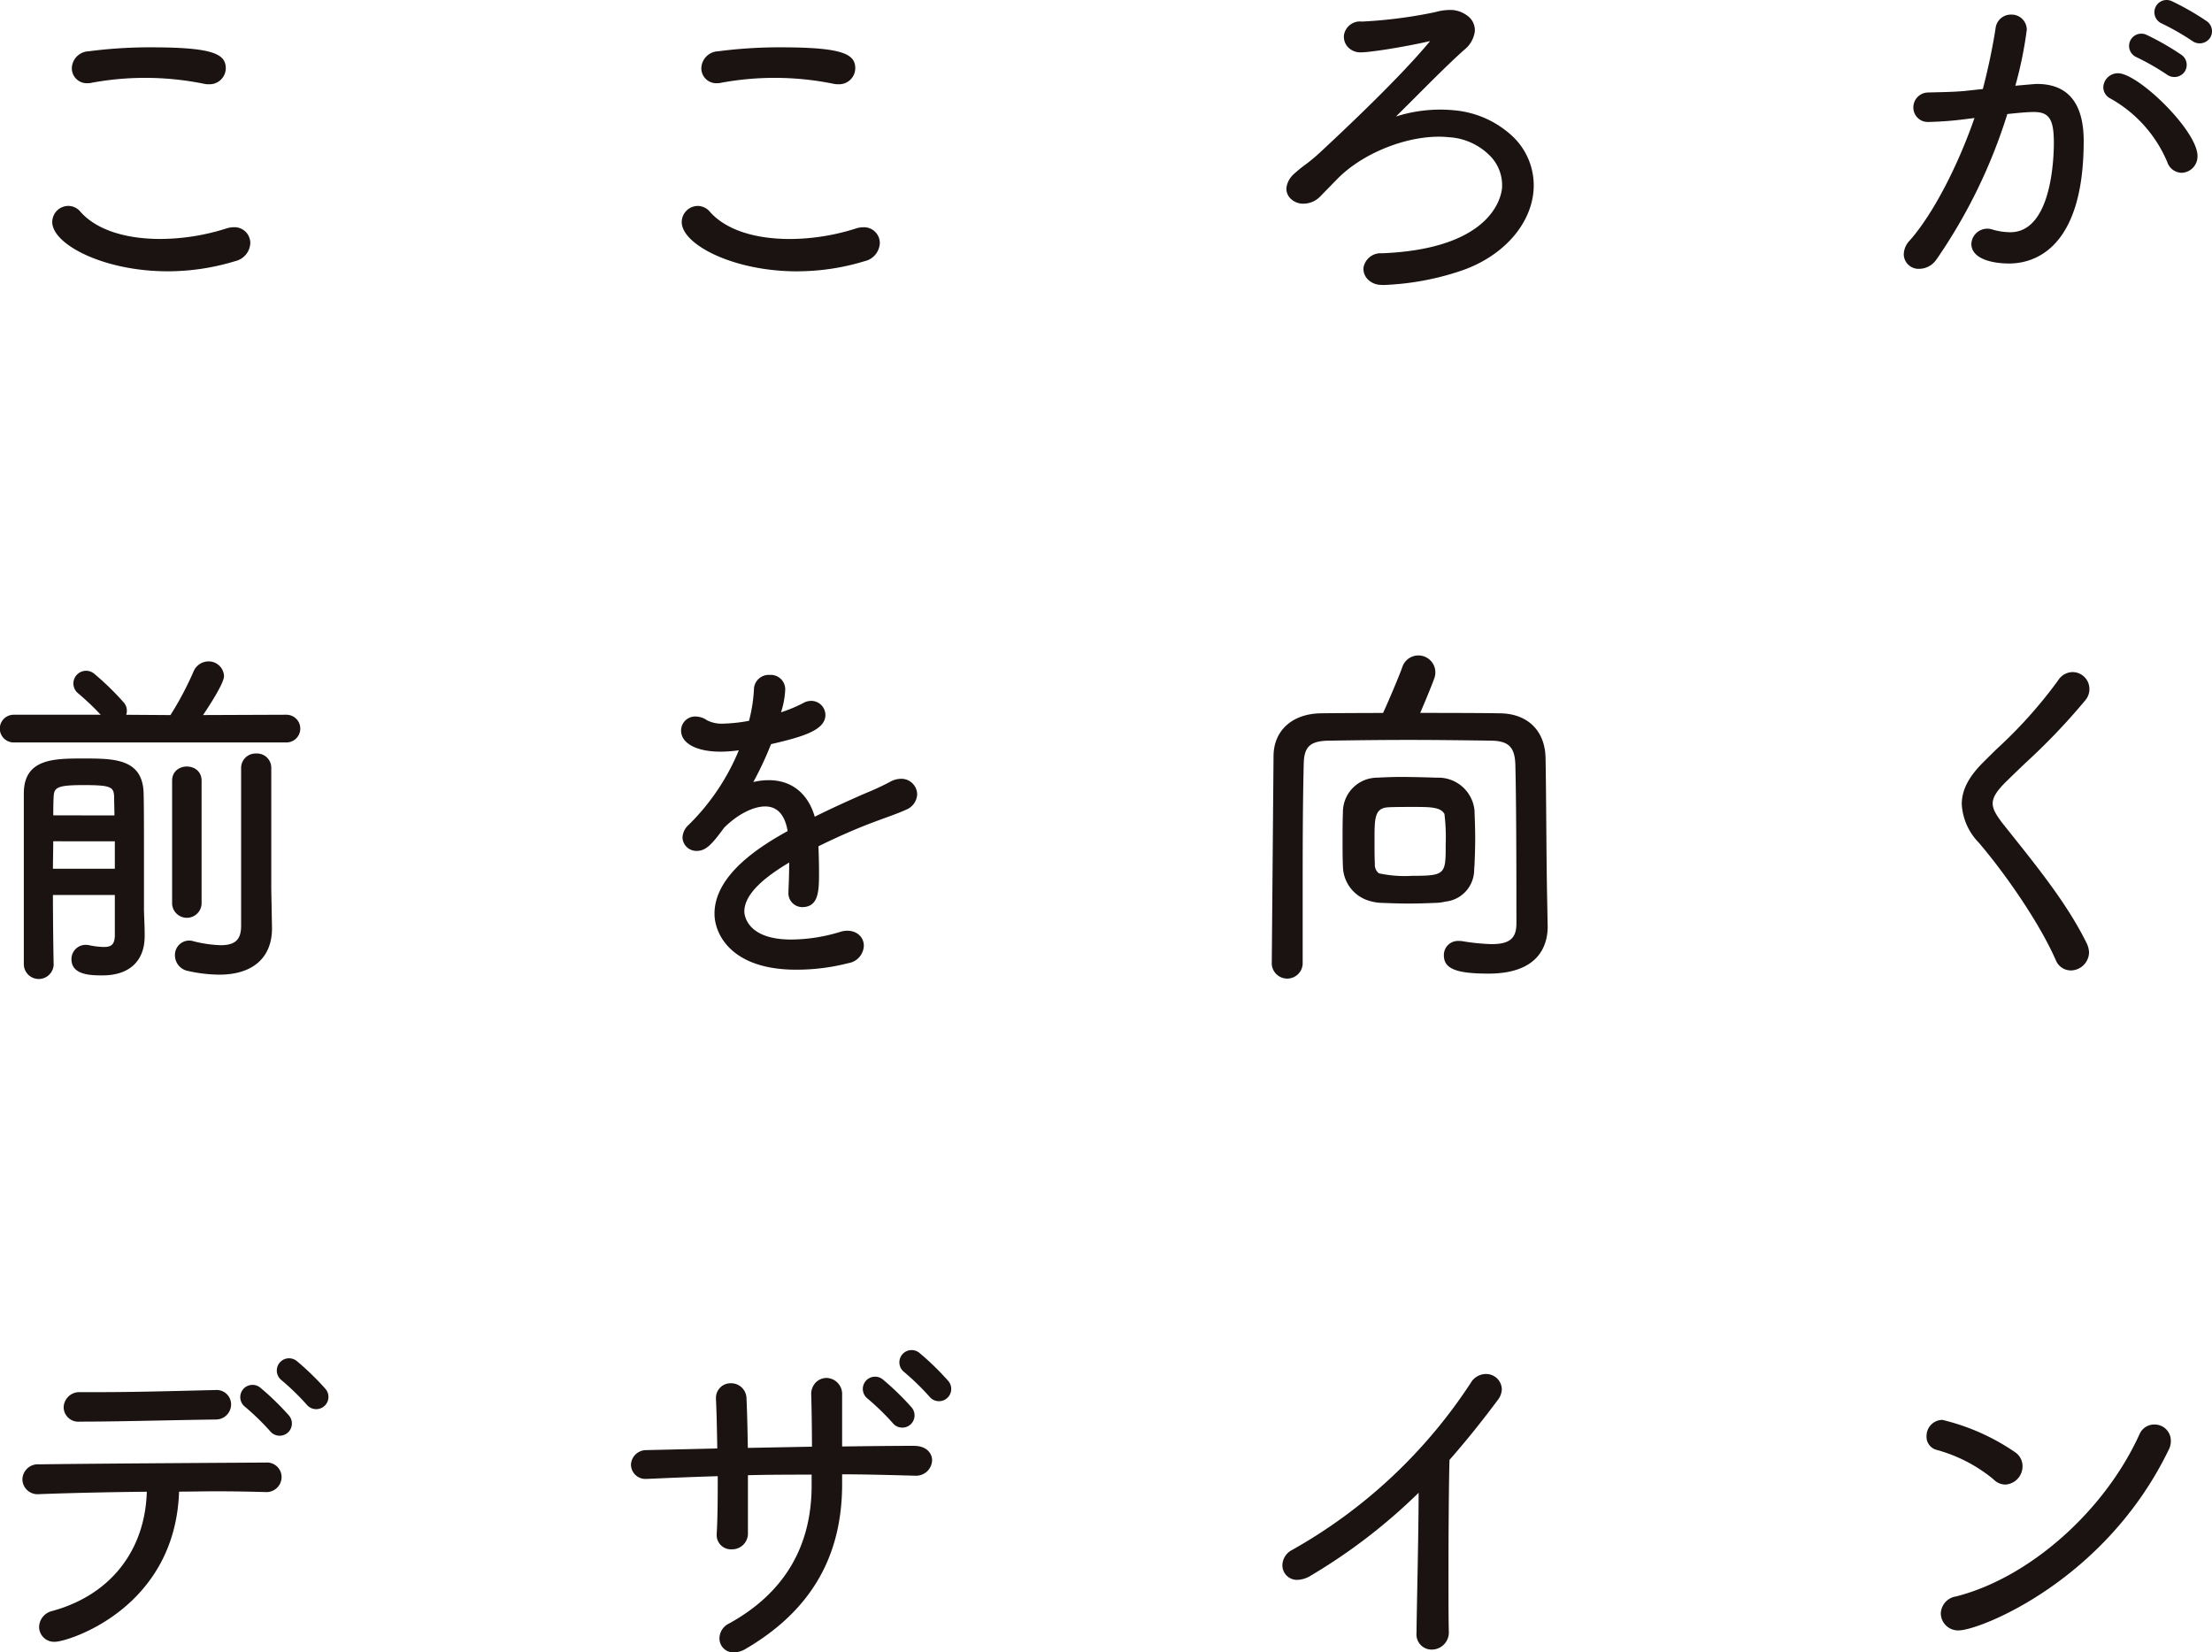 <svg xmlns="http://www.w3.org/2000/svg" width="304" height="227.086" viewBox="0 0 304 227.086"><defs><style>.a{fill:#1a1311;}</style></defs><g transform="translate(-267.821 -183.005)"><path class="a" d="M567.291,183.005a1.683,1.683,0,0,0-.718,3.206,33.712,33.712,0,0,1,4.316,2.473,1.726,1.726,0,0,0,2.34-.436,1.683,1.683,0,0,0-.437-2.339A36.9,36.9,0,0,0,568,183.164a1.686,1.686,0,0,0-.713-.159" transform="translate(-1.703)"/><path class="a" d="M563.791,187.658a1.694,1.694,0,0,0-.572.1,1.684,1.684,0,0,0-.143,3.107,33.7,33.7,0,0,1,4.317,2.473,1.726,1.726,0,0,0,2.339-.436,1.683,1.683,0,0,0-.437-2.34,36.978,36.978,0,0,0-4.788-2.743,1.675,1.675,0,0,0-.716-.161" transform="translate(-1.683 -0.027)"/><path class="a" d="M307.768,370.742a1.682,1.682,0,0,0-1.073,2.98,33.62,33.62,0,0,1,3.565,3.467,1.683,1.683,0,0,0,2.533-2.215,37.02,37.02,0,0,0-3.957-3.848,1.671,1.671,0,0,0-1.069-.384" transform="translate(-0.219 -1.073)"/><path class="a" d="M279.71,275.719a1.741,1.741,0,0,0-1.11,3.084,34.586,34.586,0,0,1,3.672,3.572,1.742,1.742,0,0,0,2.622-2.294,37.963,37.963,0,0,0-4.077-3.965,1.73,1.73,0,0,0-1.107-.4" transform="translate(-0.058 -0.53)"/><path class="a" d="M302.717,374.416a1.682,1.682,0,0,0-1.074,2.979,33.645,33.645,0,0,1,3.566,3.469,1.683,1.683,0,0,0,2.532-2.216,36.835,36.835,0,0,0-3.957-3.848,1.668,1.668,0,0,0-1.068-.384" transform="translate(-0.19 -1.094)"/><path class="a" d="M393.821,369.609a1.682,1.682,0,0,0-1.074,2.979,33.614,33.614,0,0,1,3.565,3.468,1.676,1.676,0,0,0,1.194.574,1.683,1.683,0,0,0,1.752-1.57,1.675,1.675,0,0,0-.414-1.219,36.718,36.718,0,0,0-3.956-3.848,1.668,1.668,0,0,0-1.068-.384" transform="translate(-0.711 -1.067)"/><path class="a" d="M388.769,373.284a1.681,1.681,0,0,0-1.073,2.979,33.719,33.719,0,0,1,3.565,3.469,1.683,1.683,0,0,0,2.533-2.216,36.917,36.917,0,0,0-3.956-3.847,1.677,1.677,0,0,0-1.07-.385" transform="translate(-0.682 -1.088)"/><path class="a" d="M279.923,194.472a2.143,2.143,0,0,0,.617-.069,40.518,40.518,0,0,1,15.328.144,2.567,2.567,0,0,0,.671.071,2.224,2.224,0,0,0,2.368-2.172c0-1.927-1.577-2.9-10.188-2.9a64.865,64.865,0,0,0-8.647.543,2.4,2.4,0,0,0-2.323,2.313,2.055,2.055,0,0,0,2.174,2.074" transform="translate(-0.057 -0.037)"/><path class="a" d="M290.9,220.451a31.685,31.685,0,0,0,9.3-1.4,2.66,2.66,0,0,0,2.062-2.485,2.174,2.174,0,0,0-2.27-2.172,3.422,3.422,0,0,0-1.059.182,30.271,30.271,0,0,1-9.009,1.431c-4.982,0-8.894-1.332-11.01-3.743a2.193,2.193,0,0,0-1.649-.8,2.224,2.224,0,0,0-2.221,2.221c0,3.064,7.073,6.766,15.857,6.766" transform="translate(-0.041 -0.163)"/><path class="a" d="M366.933,194.472a2.143,2.143,0,0,0,.617-.069,40.518,40.518,0,0,1,15.328.144,2.574,2.574,0,0,0,.672.071,2.223,2.223,0,0,0,2.367-2.172c0-1.927-1.576-2.9-10.187-2.9a64.867,64.867,0,0,0-8.647.543,2.4,2.4,0,0,0-2.323,2.313,2.054,2.054,0,0,0,2.172,2.074" transform="translate(-0.554 -0.037)"/><path class="a" d="M377.914,220.451a31.685,31.685,0,0,0,9.3-1.4,2.66,2.66,0,0,0,2.062-2.485A2.174,2.174,0,0,0,387,214.4a3.422,3.422,0,0,0-1.059.182,30.271,30.271,0,0,1-9.009,1.431c-4.982,0-8.894-1.332-11.011-3.743a2.189,2.189,0,0,0-1.648-.8,2.224,2.224,0,0,0-2.221,2.221c0,3.064,7.073,6.766,15.857,6.766" transform="translate(-0.539 -0.163)"/><path class="a" d="M468.644,198.164a19.98,19.98,0,0,0-7.959.862c.887-.873,1.832-1.819,2.8-2.788,2.348-2.35,4.776-4.778,6.585-6.377a3.9,3.9,0,0,0,1.448-2.478,2.419,2.419,0,0,0-.974-2.178,3.989,3.989,0,0,0-2.026-.814,7.252,7.252,0,0,0-2.331.264c-.257.055-.533.115-.848.177A64.642,64.642,0,0,1,456,185.978a2.223,2.223,0,0,0-2.459,1.873,2.1,2.1,0,0,0,.454,1.531,2.317,2.317,0,0,0,1.58.817c1.13.122,6.812-.834,9.806-1.545-1.635,2-5.752,6.607-15.228,15.4a23.254,23.254,0,0,1-1.964,1.621,18.232,18.232,0,0,0-1.545,1.267,3.1,3.1,0,0,0-1,1.8,1.9,1.9,0,0,0,.591,1.593,2.462,2.462,0,0,0,1.455.657,3.227,3.227,0,0,0,2.563-.954l2.472-2.532c3.734-3.734,10.28-6.156,15.237-5.637a8.638,8.638,0,0,1,5.779,2.689,5.731,5.731,0,0,1,1.519,4.348c-.146,1.383-1.625,8.317-16.494,8.915a2.387,2.387,0,0,0-2.537,1.96,2.033,2.033,0,0,0,.537,1.568,2.568,2.568,0,0,0,1.646.8c.163.017.385.027.658.027a37.619,37.619,0,0,0,10.362-1.883c5.661-1.85,9.642-6.1,10.139-10.833a9.285,9.285,0,0,0-2.777-7.637,13.458,13.458,0,0,0-8.147-3.656" transform="translate(-1.017 -0.008)"/><path class="a" d="M560.569,193.13a2.005,2.005,0,0,0-2.025,1.928,1.741,1.741,0,0,0,.981,1.543,18.031,18.031,0,0,1,7.814,8.736,2.123,2.123,0,0,0,1.979,1.472,2.251,2.251,0,0,0,2.171-2.318c0-3.457-8.13-11.361-10.92-11.361" transform="translate(-1.662 -0.058)"/><path class="a" d="M535.467,218.663a73.72,73.72,0,0,0,9.73-19.974c1.713-.188,2.933-.283,3.631-.283,2.119,0,2.764.988,2.764,4.231,0,2.053-.288,12.294-5.99,12.294a8.965,8.965,0,0,1-2.547-.4,2.19,2.19,0,0,0-2.8,1.987c0,2,2.688,2.709,5.2,2.709,3.078,0,10.237-1.64,10.237-16.834,0-5.2-2.162-7.841-6.424-7.841-.166,0-.219,0-2.97.246a54.129,54.129,0,0,0,1.574-7.7,2.081,2.081,0,0,0-2.123-2.075,2.11,2.11,0,0,0-2.163,1.862c-.48,3.115-1.216,6.334-1.755,8.364l-2.645.284c-1.335.108-2.536.136-3.7.163-.4.009-.8.019-1.221.032a2.045,2.045,0,0,0-1.982,2.073,1.982,1.982,0,0,0,2.075,1.976,47.42,47.42,0,0,0,5.173-.4l1.154-.145c-2.373,6.824-5.807,13.339-8.891,16.824a2.85,2.85,0,0,0-.831,1.925,2.035,2.035,0,0,0,2.171,1.977,2.887,2.887,0,0,0,2.328-1.3" transform="translate(-1.505 -0.011)"/><path class="a" d="M303.17,287.151a1.987,1.987,0,0,0-2.074,2.026v21.65c0,1.9-.815,2.668-2.814,2.668a17.331,17.331,0,0,1-3.777-.554,1.64,1.64,0,0,0-.573-.082,1.961,1.961,0,0,0-1.927,2.025,2.186,2.186,0,0,0,1.816,2.155,20.2,20.2,0,0,0,4.266.505c4.611,0,7.254-2.323,7.254-6.374l-.1-5.474V289.177a1.962,1.962,0,0,0-2.074-2.026" transform="translate(-0.138 -0.595)"/><path class="a" d="M287.578,292.632c-.118-4.792-4.083-4.792-8.28-4.792-4.024,0-8.184,0-8.184,4.811v23.557a2.053,2.053,0,0,0,4.1-.016c-.043-1.99-.091-5.628-.1-9.591h8.509v5.579c-.034,1.314-.568,1.563-1.542,1.563a10.755,10.755,0,0,1-2.139-.276l-.353-.017a1.957,1.957,0,0,0-1.928,1.976c0,2.221,2.78,2.221,4.273,2.221,3.678,0,5.788-1.969,5.788-5.4,0-.909-.019-1.42-.046-2.124-.016-.4-.034-.869-.051-1.493v-7.575c0-3.466,0-7.051-.05-8.425m-3.953,6.588v3.77h-8.507c0-.667.014-1.331.023-1.986.008-.606.017-1.2.021-1.785Zm-8.46-3.562c0-.981.01-1.84.048-2.534.059-1.3.472-1.627,4.134-1.627,3.781,0,4.122.267,4.182,1.593,0,.369.009.794.02,1.273.009.4.019.829.024,1.3Z" transform="translate(-0.019 -0.599)"/><path class="a" d="M291.611,290.9v16.959a2.031,2.031,0,0,0,4.051,0V290.9c0-2.6-4.051-2.6-4.051,0" transform="translate(-0.136 -0.606)"/><path class="a" d="M307.183,281.751l-11.454.044c1.126-1.673,2.877-4.446,2.877-5.349a2.105,2.105,0,0,0-2.173-2.025,2.243,2.243,0,0,0-2.014,1.388,43.367,43.367,0,0,1-3.174,5.989l-6.737-.046H269.7a1.9,1.9,0,0,0,0,3.807h37.486a1.9,1.9,0,0,0,0-3.807" transform="translate(0 -0.523)"/><path class="a" d="M367.406,286.838a18.847,18.847,0,0,0,2.492-.19,30.872,30.872,0,0,1-6.886,10.24,2.48,2.48,0,0,0-.856,1.756,1.909,1.909,0,0,0,1.977,1.829c1.266,0,2.121-.973,3.75-3.194,1.815-1.8,3.968-2.915,5.634-2.915s2.708,1.137,3.088,3.383c-3.344,1.865-10.05,5.832-10.05,11.356,0,2.859,2.361,7.695,11.214,7.695a28.54,28.54,0,0,0,7.18-.9,2.514,2.514,0,0,0,2.128-2.392c0-1.5-1.523-2.478-3.3-1.886a23.4,23.4,0,0,1-6.694,1.034c-6.356,0-6.429-3.683-6.429-3.84,0-2.737,3.554-5.174,6.164-6.744v.1q0,1.53-.1,3.812v.147A1.915,1.915,0,0,0,378.6,308.2c2.319,0,2.319-2.338,2.319-4.811,0-1.005-.025-2.17-.079-3.55,2.405-1.187,4.9-2.29,7.069-3.124.9-.338,1.6-.595,2.192-.811,1.134-.414,1.884-.687,2.863-1.126a2.386,2.386,0,0,0,1.444-2.092,2.176,2.176,0,0,0-2.22-2.123,3.173,3.173,0,0,0-1.538.436,34.281,34.281,0,0,1-3.148,1.469c-.329.14-.646.275-.949.408-1.92.854-4.106,1.838-6.221,2.9-.93-3.207-3.193-5.022-6.326-5.022a9.042,9.042,0,0,0-2.118.259,47.1,47.1,0,0,0,2.438-5.212c4.4-1.01,7.472-1.927,7.472-4.018a1.954,1.954,0,0,0-1.977-1.927,2.325,2.325,0,0,0-1.147.339,20.079,20.079,0,0,1-2.979,1.234,11.648,11.648,0,0,0,.58-3.165,1.985,1.985,0,0,0-2.122-1.976,2.039,2.039,0,0,0-2.171,1.825,20.907,20.907,0,0,1-.684,4.482,21.751,21.751,0,0,1-3.5.388,4.443,4.443,0,0,1-2.269-.46,2.785,2.785,0,0,0-1.542-.517,1.935,1.935,0,0,0-2.026,1.927c0,1.766,2.138,2.905,5.447,2.905" transform="translate(-0.538 -0.533)"/><path class="a" d="M552.206,277.061a62.988,62.988,0,0,1-8.395,9.377c-.656.642-1.3,1.275-1.921,1.9-1.986,1.985-2.909,3.8-2.909,5.714a8.208,8.208,0,0,0,2.333,5.281c3.437,4.012,8.216,10.771,10.583,16.134a2.233,2.233,0,0,0,2.11,1.431,2.533,2.533,0,0,0,2.466-2.465,3.16,3.16,0,0,0-.322-1.262c-2.561-5.215-6.467-10.1-10.6-15.281l-1.009-1.265c-.957-1.259-1.312-1.983-1.312-2.672,0-.808.518-1.672,1.73-2.883.886-.874,1.811-1.76,2.746-2.657a88.268,88.268,0,0,0,8.245-8.63,2.376,2.376,0,0,0,.572-1.566,2.321,2.321,0,0,0-2.319-2.319,2.392,2.392,0,0,0-2,1.166" transform="translate(-1.55 -0.531)"/><path class="a" d="M278.889,375.42a2.153,2.153,0,0,0-2.27,2.074,2.012,2.012,0,0,0,2.221,1.977c3.309,0,7.085-.076,11.084-.156,2.463-.049,5.025-.1,7.634-.137a2.078,2.078,0,0,0,2.074-2.074,1.984,1.984,0,0,0-2.123-1.977l-2.135.052c-5.14.129-9.58.242-14.483.242Z" transform="translate(-0.05 -1.098)"/><path class="a" d="M304.365,385.154c-7.128.043-23.821.143-31.129.245a2.129,2.129,0,0,0-2.318,2.074,2.078,2.078,0,0,0,2.249,2.025h0c3.216-.125,8.745-.277,14.847-.335-.231,8.137-5.062,14.243-13.036,16.4a2.307,2.307,0,0,0-1.764,2.19,2.057,2.057,0,0,0,2.221,2.026c1.7,0,16.473-4.513,17.014-20.628.8,0,1.581-.013,2.348-.022.948-.013,1.875-.024,2.777-.024,2.1,0,4.264.032,6.625.1h.07a2.08,2.08,0,0,0,2.27-2.074,2.01,2.01,0,0,0-2.175-1.977" transform="translate(-0.018 -1.156)"/><path class="a" d="M393.954,382.79c-3.19,0-6.456.042-9.9.088v-7.1a2.2,2.2,0,0,0-2.172-2.319,2.114,2.114,0,0,0-1.47.64,2.3,2.3,0,0,0-.6,1.75c.045,1.517.09,4.221.1,7.056l-8.815.167c-.049-2.806-.1-5.1-.184-6.8a2.109,2.109,0,0,0-2.122-2.083,2.006,2.006,0,0,0-2.074,2.074v.134c.086,1.762.133,4.016.181,6.753l-9.782.228a2.089,2.089,0,0,0-2.081,2.024,1.987,1.987,0,0,0,2.172,1.927h.132c2.618-.118,6.03-.265,9.622-.369,0,2.992-.012,5.792-.147,7.973v.1a1.96,1.96,0,0,0,2.074,1.977,2.165,2.165,0,0,0,2.221-2.221v-7.964c2.875-.073,5.749-.078,8.755-.078v1.493c0,8.455-3.832,14.843-11.383,18.983A2.274,2.274,0,0,0,367.2,409.2a1.912,1.912,0,0,0,1.977,1.977,3.188,3.188,0,0,0,1.553-.445c8.967-5.227,13.325-12.649,13.325-22.693V386.7c3.254.011,6.458.094,9.978.194h.07a2.2,2.2,0,0,0,2.319-2.123c0-.952-.772-1.977-2.465-1.977" transform="translate(-0.499 -1.089)"/><path class="a" d="M473.057,372.914a2.425,2.425,0,0,0-2.1,1.229A70.658,70.658,0,0,1,446.4,397.1a2.408,2.408,0,0,0-1.325,2.081,2.005,2.005,0,0,0,2.075,2.025,3.767,3.767,0,0,0,1.855-.6A77.9,77.9,0,0,0,463.8,389.234c-.006,3.732-.1,8.615-.184,12.944-.048,2.473-.09,4.7-.108,6.339a2.081,2.081,0,0,0,2.124,2.269,2.347,2.347,0,0,0,2.318-2.367v-.07c-.049-1.749-.049-4.64-.049-7.7,0-5.44.043-12.392.139-15.931,2.2-2.5,4.375-5.2,6.66-8.262a2.493,2.493,0,0,0,.533-1.467,2.154,2.154,0,0,0-2.173-2.074" transform="translate(-1.013 -1.086)"/><path class="a" d="M544.937,388.145a2.508,2.508,0,0,0,2.367-2.514,2.3,2.3,0,0,0-.929-1.868,29.941,29.941,0,0,0-10.09-4.507,2.2,2.2,0,0,0-2.171,2.22,1.848,1.848,0,0,0,1.381,1.9,20.881,20.881,0,0,1,7.835,4.062,2.29,2.29,0,0,0,1.606.706" transform="translate(-1.523 -1.122)"/><path class="a" d="M565.426,379.895a2.2,2.2,0,0,0-2.008,1.275c-4.785,10.606-15.169,19.8-25.235,22.351a2.453,2.453,0,0,0-2.1,2.348,2.368,2.368,0,0,0,2.465,2.319c2.848,0,20.062-6.744,28.807-24.72a2.66,2.66,0,0,0,.344-1.352,2.225,2.225,0,0,0-2.27-2.22" transform="translate(-1.534 -1.126)"/><path class="a" d="M471.479,303.225c.006-.138.01-.271.016-.408.005-.069.022-.129.025-.2.052-1.177.1-2.446.1-3.748s-.047-2.662-.1-3.945a4.989,4.989,0,0,0-5.128-4.433c-1.671-.048-3.4-.1-5.059-.1-1.133,0-2.286.054-3.209.1a4.727,4.727,0,0,0-4.681,4.735c-.049,1.285-.049,2.609-.049,3.888s0,2.463.05,3.563a5.02,5.02,0,0,0,3.723,4.769l.012,0a6.378,6.378,0,0,0,1.36.243c1.282.047,2.608.1,3.918.1,1.348,0,2.633-.047,3.939-.1h.014a6.328,6.328,0,0,0,1.113-.166,4.395,4.395,0,0,0,3.955-4.3m-13.643-.862c-.049-.784-.049-2.1-.049-3.382,0-2.863,0-4.3,1.856-4.416.889-.05,2.21-.05,3.488-.05,2.339,0,3.732.017,4.263.962a26.311,26.311,0,0,1,.174,4.176c0,4.083,0,4.328-4.574,4.328a16.854,16.854,0,0,1-4.6-.342,1.452,1.452,0,0,1-.56-1.278" transform="translate(-1.061 -0.614)"/><path class="a" d="M481.436,306.044c-.05-2.793-.074-5.981-.1-9.172-.025-3.174-.049-6.352-.1-9.152-.054-3.748-2.436-6.112-6.213-6.169-2.1-.042-6.493-.057-11.017-.057.877-2.025,1.737-4.148,1.965-4.827a2.33,2.33,0,0,0-4.42-1.478c-.294.881-1.694,4.232-2.645,6.312-4.075.01-7.531.03-8.541.05-3.9.051-6.452,2.318-6.513,5.783l-.245,28.695a2.129,2.129,0,0,0,4.247,0v-9.091c0-6.074,0-12.356.146-18.412.043-2.4.884-3.177,3.46-3.218,3.4-.051,7.07-.1,10.888-.1,3.873,0,7.928.051,11.422.1,2.4.043,3.236.883,3.316,3.317l.009.406c.051,2.36.137,6.309.137,21.377,0,2.086-.935,2.863-3.448,2.863a29.614,29.614,0,0,1-4.139-.432l-.407-.008a1.934,1.934,0,0,0-1.977,1.977c0,1.832,1.661,2.514,6.132,2.514,7.078,0,8.134-4.055,8.134-6.472Z" transform="translate(-1.005 -0.518)"/></g></svg>